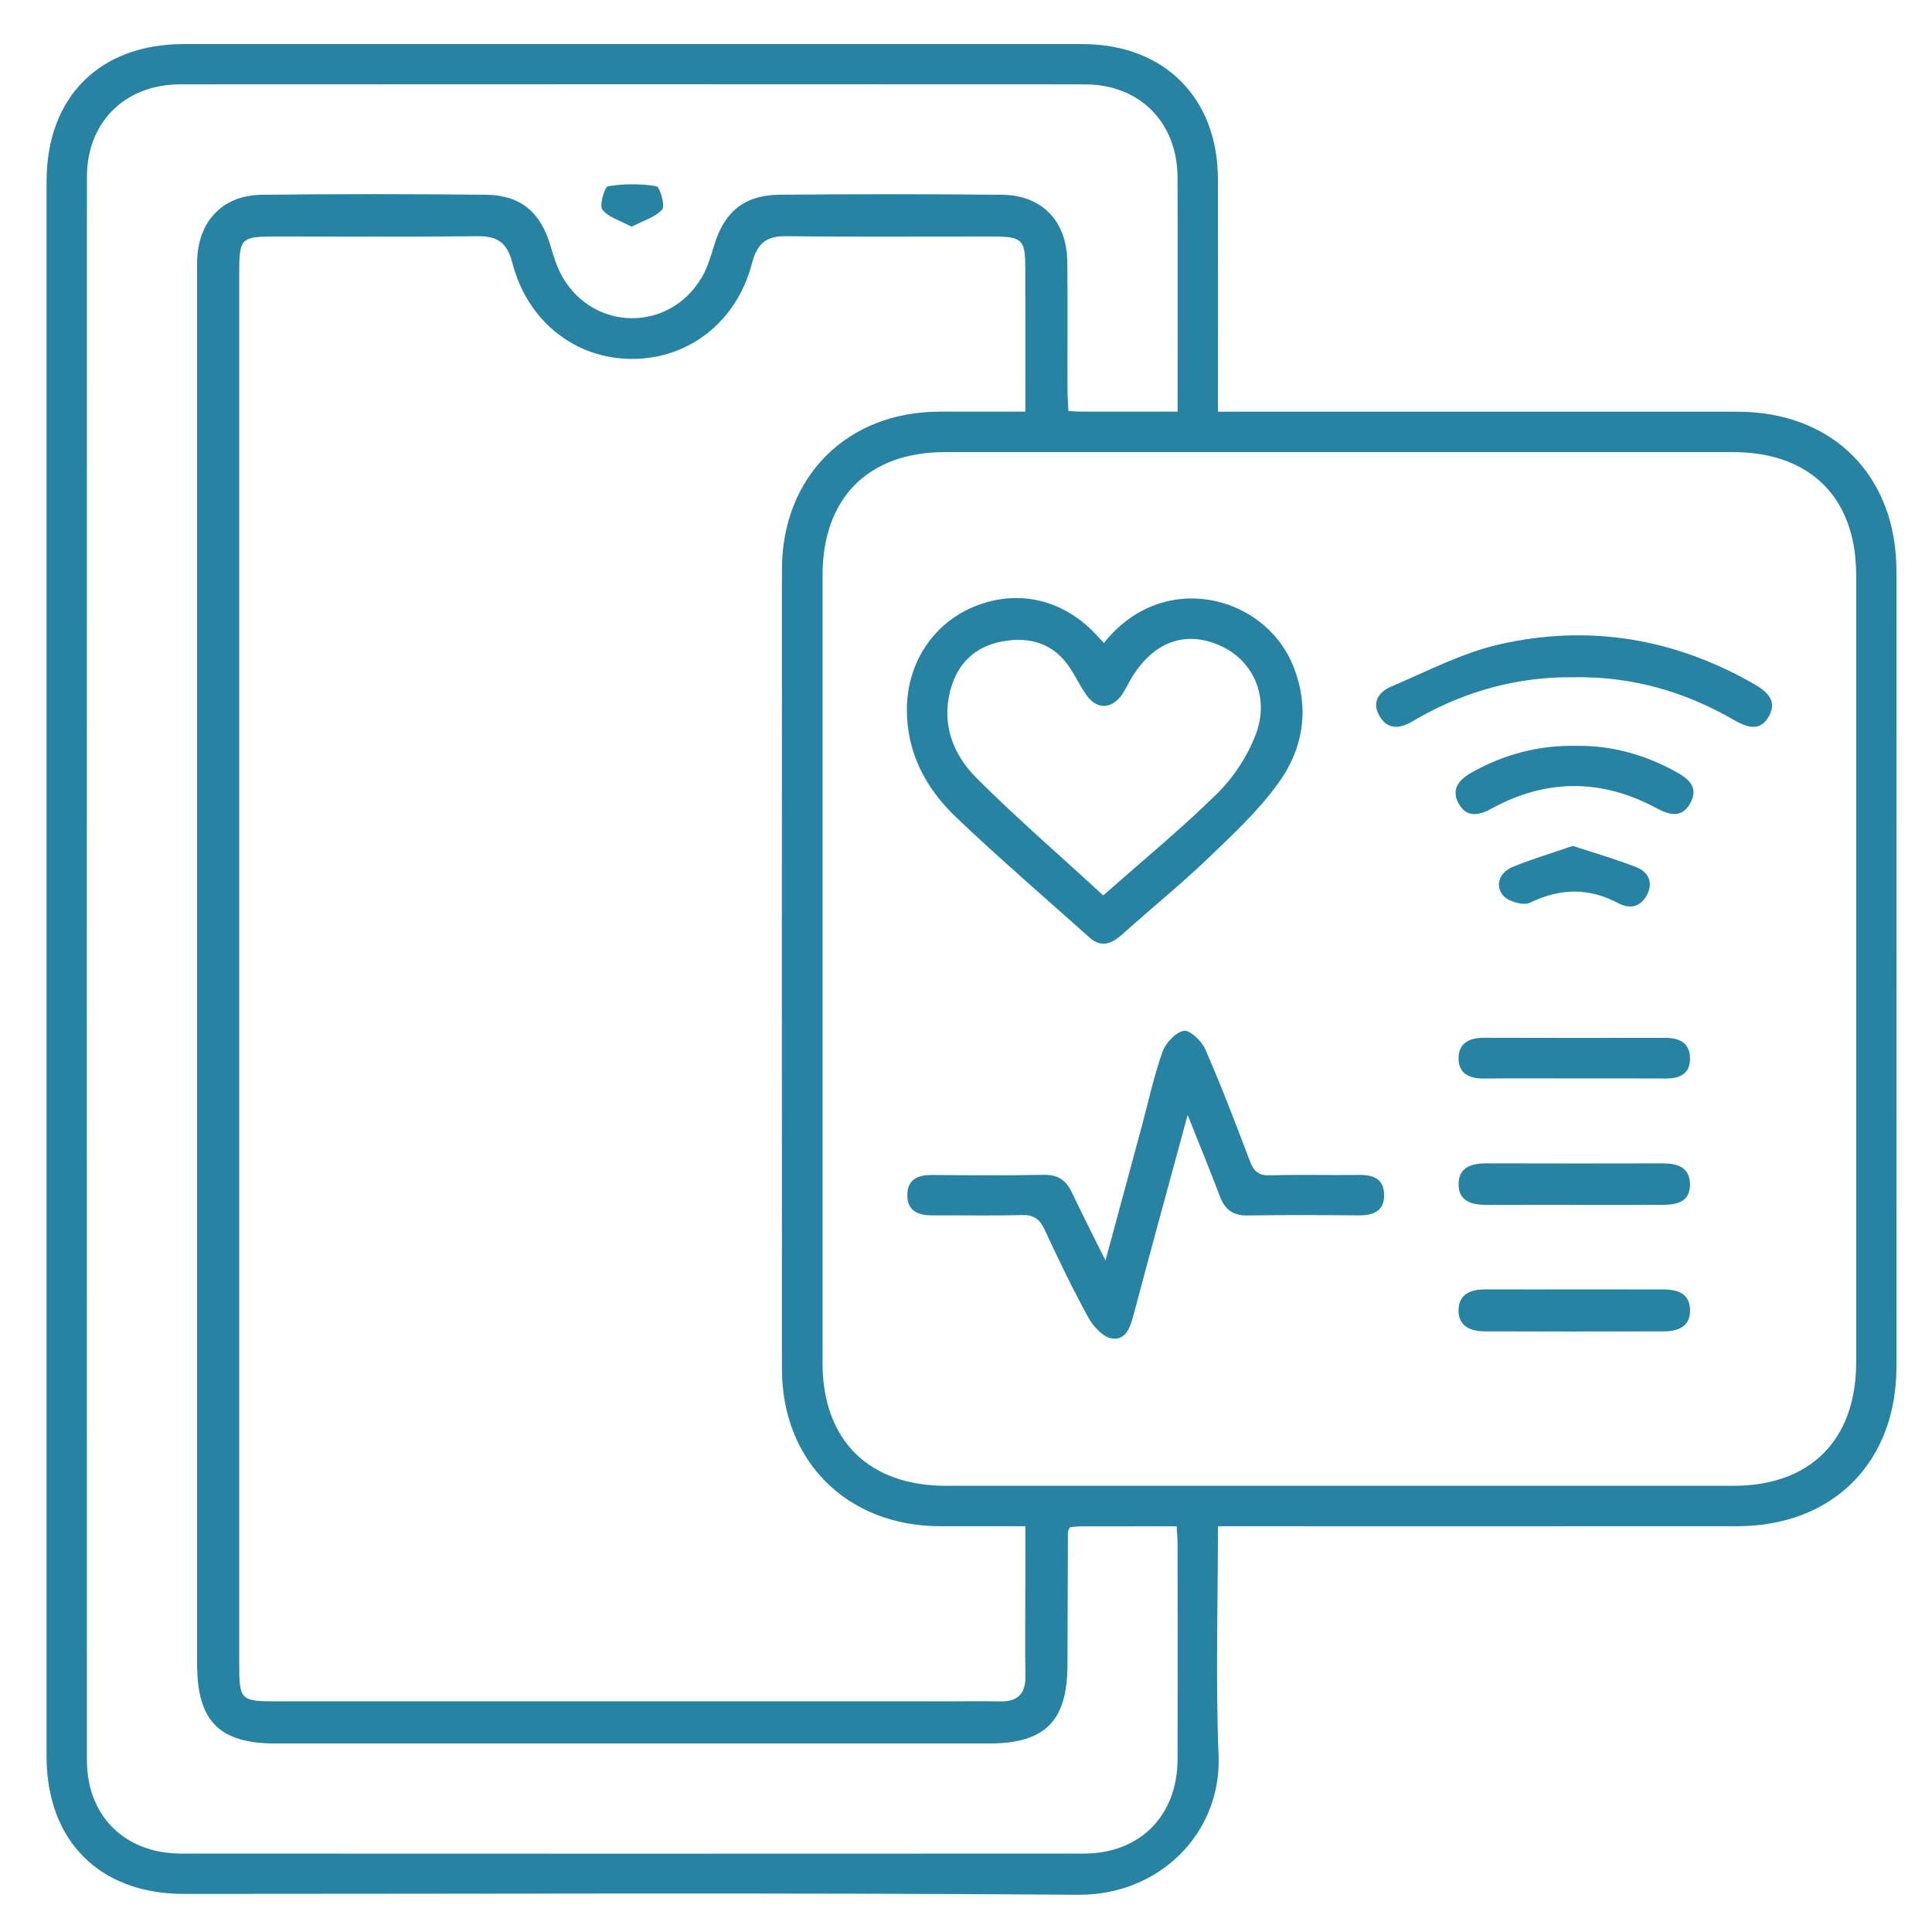 <?xml version="1.0" encoding="utf-8"?>
<!-- Generator: Adobe Illustrator 16.0.0, SVG Export Plug-In . SVG Version: 6.00 Build 0)  -->
<!DOCTYPE svg PUBLIC "-//W3C//DTD SVG 1.1//EN" "http://www.w3.org/Graphics/SVG/1.1/DTD/svg11.dtd">
<svg version="1.1" id="Layer_1" xmlns="http://www.w3.org/2000/svg" xmlns:xlink="http://www.w3.org/1999/xlink" x="0px" y="0px"
	 width="64px" height="64px" viewBox="0 0 64 64" enable-background="new 0 0 64 64" xml:space="preserve">
<path fill-rule="evenodd" clip-rule="evenodd" fill="#2882A1" d="M40.346,50.559c0,2.592-0.079,5.091,0.021,7.581
	c0.106,2.596-1.975,4.647-4.65,4.627c-9.878-0.075-19.757-0.028-29.634-0.029c-2.784,0-4.539-1.76-4.54-4.553
	c0-17.393,0-34.785,0-52.178c0.001-2.793,1.755-4.547,4.543-4.547c9.923-0.001,19.846-0.001,29.768,0
	c2.702,0,4.485,1.772,4.491,4.465c0.005,2.54,0.001,5.079,0.001,7.713c0.296,0,0.555,0,0.812,0c5.463,0,10.926-0.002,16.39,0
	c3.165,0.001,5.274,2.112,5.274,5.283c0.003,8.786,0.003,17.571,0,26.357c0,3.169-2.111,5.279-5.277,5.28
	c-5.441,0.003-10.881,0.001-16.321,0.001C40.958,50.559,40.694,50.559,40.346,50.559z M61.488,32.088c0-4.35,0.002-8.698,0-13.046
	c-0.002-2.553-1.52-4.065-4.084-4.066c-8.697-0.001-17.395-0.002-26.09,0c-2.554,0-4.065,1.52-4.066,4.085
	c-0.002,8.697-0.002,17.394,0,26.091c0.002,2.552,1.524,4.066,4.085,4.067c8.697,0.002,17.393,0.002,26.09,0
	c2.554-0.001,4.063-1.523,4.065-4.087C61.49,40.785,61.488,36.437,61.488,32.088z M33.965,13.637c0-1.648,0.004-3.225-0.001-4.802
	c-0.003-0.884-0.117-0.997-1.019-0.999c-2.296-0.004-4.593,0.016-6.889-0.012c-0.679-0.008-0.974,0.239-1.147,0.904
	c-0.504,1.937-2.097,3.163-3.972,3.162c-1.869-0.001-3.46-1.233-3.962-3.175c-0.175-0.675-0.489-0.898-1.157-0.89
	c-2.229,0.027-4.458,0.009-6.687,0.01c-1.157,0-1.206,0.052-1.206,1.214c-0.001,15.359-0.001,30.718,0,46.079
	c0,1.191,0.042,1.232,1.253,1.232c7.356,0,14.712,0,22.07,0c0.624,0,1.248-0.011,1.873,0.002c0.587,0.013,0.858-0.25,0.848-0.844
	c-0.015-0.914-0.004-1.827-0.004-2.741c0.001-0.726,0.001-1.45,0.001-2.219c-1.014,0-1.924,0.002-2.834,0
	c-3.067-0.007-5.228-2.151-5.229-5.207c-0.004-8.827-0.004-17.655,0-26.483c0-3.069,2.148-5.222,5.204-5.231
	C32.038,13.635,32.966,13.637,33.965,13.637z M39.009,13.637c0-2.644,0.007-5.205-0.002-7.765C39,4.054,37.755,2.796,35.938,2.795
	c-9.991-0.006-19.982-0.006-29.973,0C4.143,2.796,2.881,4.045,2.88,5.857C2.875,23.341,2.875,40.824,2.879,58.308
	c0.001,1.851,1.258,3.093,3.123,3.094c9.968,0.005,19.937,0.005,29.906,0c1.854-0.002,3.094-1.255,3.1-3.115
	c0.007-2.388,0.002-4.773,0-7.159c0-0.171-0.019-0.344-0.031-0.568c-1.086,0-2.129-0.001-3.172,0.002
	c-0.128,0-0.256,0.022-0.365,0.033c-0.032,0.079-0.063,0.117-0.063,0.157c-0.007,1.471-0.013,2.943-0.016,4.414
	c-0.004,1.85-0.744,2.59-2.603,2.59c-7.872,0.001-15.744,0.001-23.617,0c-1.884,0-2.612-0.739-2.612-2.646
	c0-15.342,0-30.685,0-46.027c0-0.156-0.004-0.313,0.002-0.469c0.044-1.297,0.848-2.148,2.146-2.162
	c2.474-0.029,4.95-0.026,7.425-0.001c1.144,0.012,1.804,0.582,2.129,1.675c0.107,0.359,0.217,0.731,0.403,1.052
	c1.052,1.812,3.55,1.819,4.612,0.012c0.188-0.32,0.299-0.691,0.407-1.05c0.337-1.126,1.003-1.682,2.186-1.69
	c2.454-0.02,4.907-0.025,7.359,0.002c1.324,0.014,2.142,0.877,2.158,2.217c0.017,1.404,0.002,2.81,0.006,4.214
	c0.001,0.236,0.02,0.473,0.03,0.733c0.189,0.01,0.319,0.021,0.451,0.021C36.867,13.637,37.891,13.637,39.009,13.637z"/>
<path fill-rule="evenodd" clip-rule="evenodd" fill="#2882A1" d="M36.57,21.3c1.943-2.456,5.289-1.584,6.246,0.706
	c0.583,1.392,0.381,2.754-0.464,3.929c-0.667,0.928-1.528,1.727-2.361,2.523c-0.898,0.861-1.871,1.645-2.797,2.479
	c-0.359,0.323-0.706,0.476-1.11,0.113c-1.478-1.32-2.98-2.613-4.413-3.979c-1.01-0.963-1.642-2.147-1.629-3.605
	c0.012-1.517,0.886-2.838,2.268-3.388c1.431-0.57,2.929-0.214,4.005,0.951C36.389,21.109,36.464,21.187,36.57,21.3z M36.548,29.662
	c1.34-1.186,2.617-2.234,3.789-3.391c0.535-0.529,0.985-1.223,1.256-1.926c0.482-1.256-0.08-2.484-1.196-2.967
	c-1.161-0.503-2.202-0.109-2.931,1.11c-0.104,0.171-0.183,0.358-0.298,0.521c-0.354,0.501-0.846,0.503-1.192-0.001
	c-0.188-0.275-0.335-0.578-0.516-0.858c-0.54-0.835-1.334-1.074-2.265-0.9c-0.89,0.166-1.468,0.718-1.706,1.59
	c-0.313,1.149,0.083,2.156,0.863,2.937C33.688,27.11,35.119,28.347,36.548,29.662z"/>
<path fill-rule="evenodd" clip-rule="evenodd" fill="#2882A1" d="M39.343,36.937c-0.628,2.308-1.217,4.451-1.786,6.599
	c-0.109,0.415-0.254,0.868-0.717,0.804c-0.292-0.039-0.62-0.391-0.781-0.684c-0.524-0.953-0.998-1.938-1.456-2.926
	c-0.165-0.351-0.362-0.493-0.76-0.481c-0.98,0.03-1.962,0.004-2.943,0.012c-0.49,0.004-0.859-0.148-0.843-0.702
	c0.015-0.515,0.378-0.64,0.836-0.637c1.226,0.01,2.453,0.021,3.679-0.005c0.471-0.01,0.744,0.181,0.938,0.588
	c0.328,0.696,0.679,1.381,1.111,2.25c0.431-1.592,0.811-2.993,1.189-4.396c0.227-0.836,0.407-1.688,0.694-2.504
	c0.104-0.296,0.429-0.652,0.706-0.707c0.198-0.039,0.595,0.333,0.714,0.605c0.534,1.222,1.012,2.47,1.483,3.717
	c0.129,0.342,0.296,0.478,0.676,0.464c0.979-0.029,1.961-0.001,2.942-0.013c0.463-0.006,0.816,0.129,0.826,0.645
	c0.014,0.554-0.354,0.699-0.846,0.695c-1.228-0.011-2.454-0.017-3.679,0.003c-0.476,0.008-0.745-0.189-0.909-0.619
	C40.094,38.796,39.75,37.956,39.343,36.937z"/>
<path fill-rule="evenodd" clip-rule="evenodd" fill="#2882A1" d="M52.12,22.435c-1.847-0.02-3.562,0.455-5.162,1.362
	c-0.058,0.033-0.114,0.07-0.172,0.103c-0.415,0.239-0.817,0.29-1.092-0.188c-0.265-0.463-0.005-0.801,0.395-0.97
	c1.181-0.501,2.346-1.115,3.583-1.397c2.952-0.672,5.783-0.204,8.429,1.312c0.431,0.247,0.777,0.549,0.505,1.055
	c-0.301,0.559-0.757,0.375-1.202,0.119C55.769,22.89,54.013,22.399,52.12,22.435z"/>
<path fill-rule="evenodd" clip-rule="evenodd" fill="#2882A1" d="M52.235,24.707c1.163-0.015,2.266,0.296,3.297,0.868
	c0.394,0.218,0.741,0.498,0.475,1.006c-0.274,0.525-0.682,0.433-1.132,0.191c-1.825-0.982-3.662-0.979-5.479,0.021
	c-0.438,0.241-0.836,0.283-1.084-0.189c-0.251-0.474,0.03-0.787,0.45-1.021C49.835,24.984,50.981,24.679,52.235,24.707z"/>
<path fill-rule="evenodd" clip-rule="evenodd" fill="#2882A1" d="M52.227,42.713c0.959,0,1.918-0.001,2.876,0.001
	c0.469,0.001,0.875,0.131,0.882,0.684c0.009,0.551-0.398,0.703-0.864,0.705c-1.984,0.008-3.97,0.006-5.951,0
	c-0.479-0.001-0.871-0.19-0.854-0.723c0.019-0.533,0.428-0.67,0.902-0.668C50.221,42.716,51.223,42.713,52.227,42.713z"/>
<path fill-rule="evenodd" clip-rule="evenodd" fill="#2882A1" d="M52.107,35.724c-0.98,0.001-1.961-0.008-2.941,0.004
	c-0.497,0.007-0.865-0.169-0.849-0.7c0.015-0.484,0.369-0.652,0.838-0.65c2.006,0.008,4.012,0.004,6.017,0.002
	c0.464,0,0.804,0.17,0.812,0.673c0.01,0.516-0.337,0.676-0.801,0.674C54.158,35.722,53.133,35.724,52.107,35.724z"/>
<path fill-rule="evenodd" clip-rule="evenodd" fill="#2882A1" d="M52.146,39.913c-0.958,0-1.917-0.002-2.875,0.002
	c-0.486,0.001-0.951-0.097-0.954-0.679c-0.004-0.57,0.43-0.701,0.934-0.699c1.939,0.007,3.878,0.005,5.816,0.001
	c0.502-0.001,0.921,0.128,0.916,0.715c-0.004,0.564-0.438,0.657-0.894,0.659C54.108,39.916,53.128,39.913,52.146,39.913z"/>
<path fill-rule="evenodd" clip-rule="evenodd" fill="#2882A1" d="M52.101,28.021c0.715,0.236,1.436,0.44,2.127,0.716
	c0.364,0.145,0.539,0.483,0.344,0.882c-0.202,0.416-0.564,0.511-0.954,0.304c-0.985-0.522-1.935-0.506-2.939-0.017
	c-0.219,0.105-0.73-0.046-0.893-0.249c-0.269-0.336-0.105-0.76,0.306-0.932C50.72,28.465,51.376,28.271,52.101,28.021z"/>
<path fill-rule="evenodd" clip-rule="evenodd" fill="#2882A1" d="M20.921,7.511c-0.385-0.209-0.774-0.313-0.966-0.567
	c-0.108-0.144,0.072-0.755,0.188-0.774c0.522-0.087,1.077-0.088,1.601-0.002c0.115,0.02,0.299,0.649,0.193,0.771
	C21.709,7.197,21.312,7.307,20.921,7.511z"/>
</svg>
